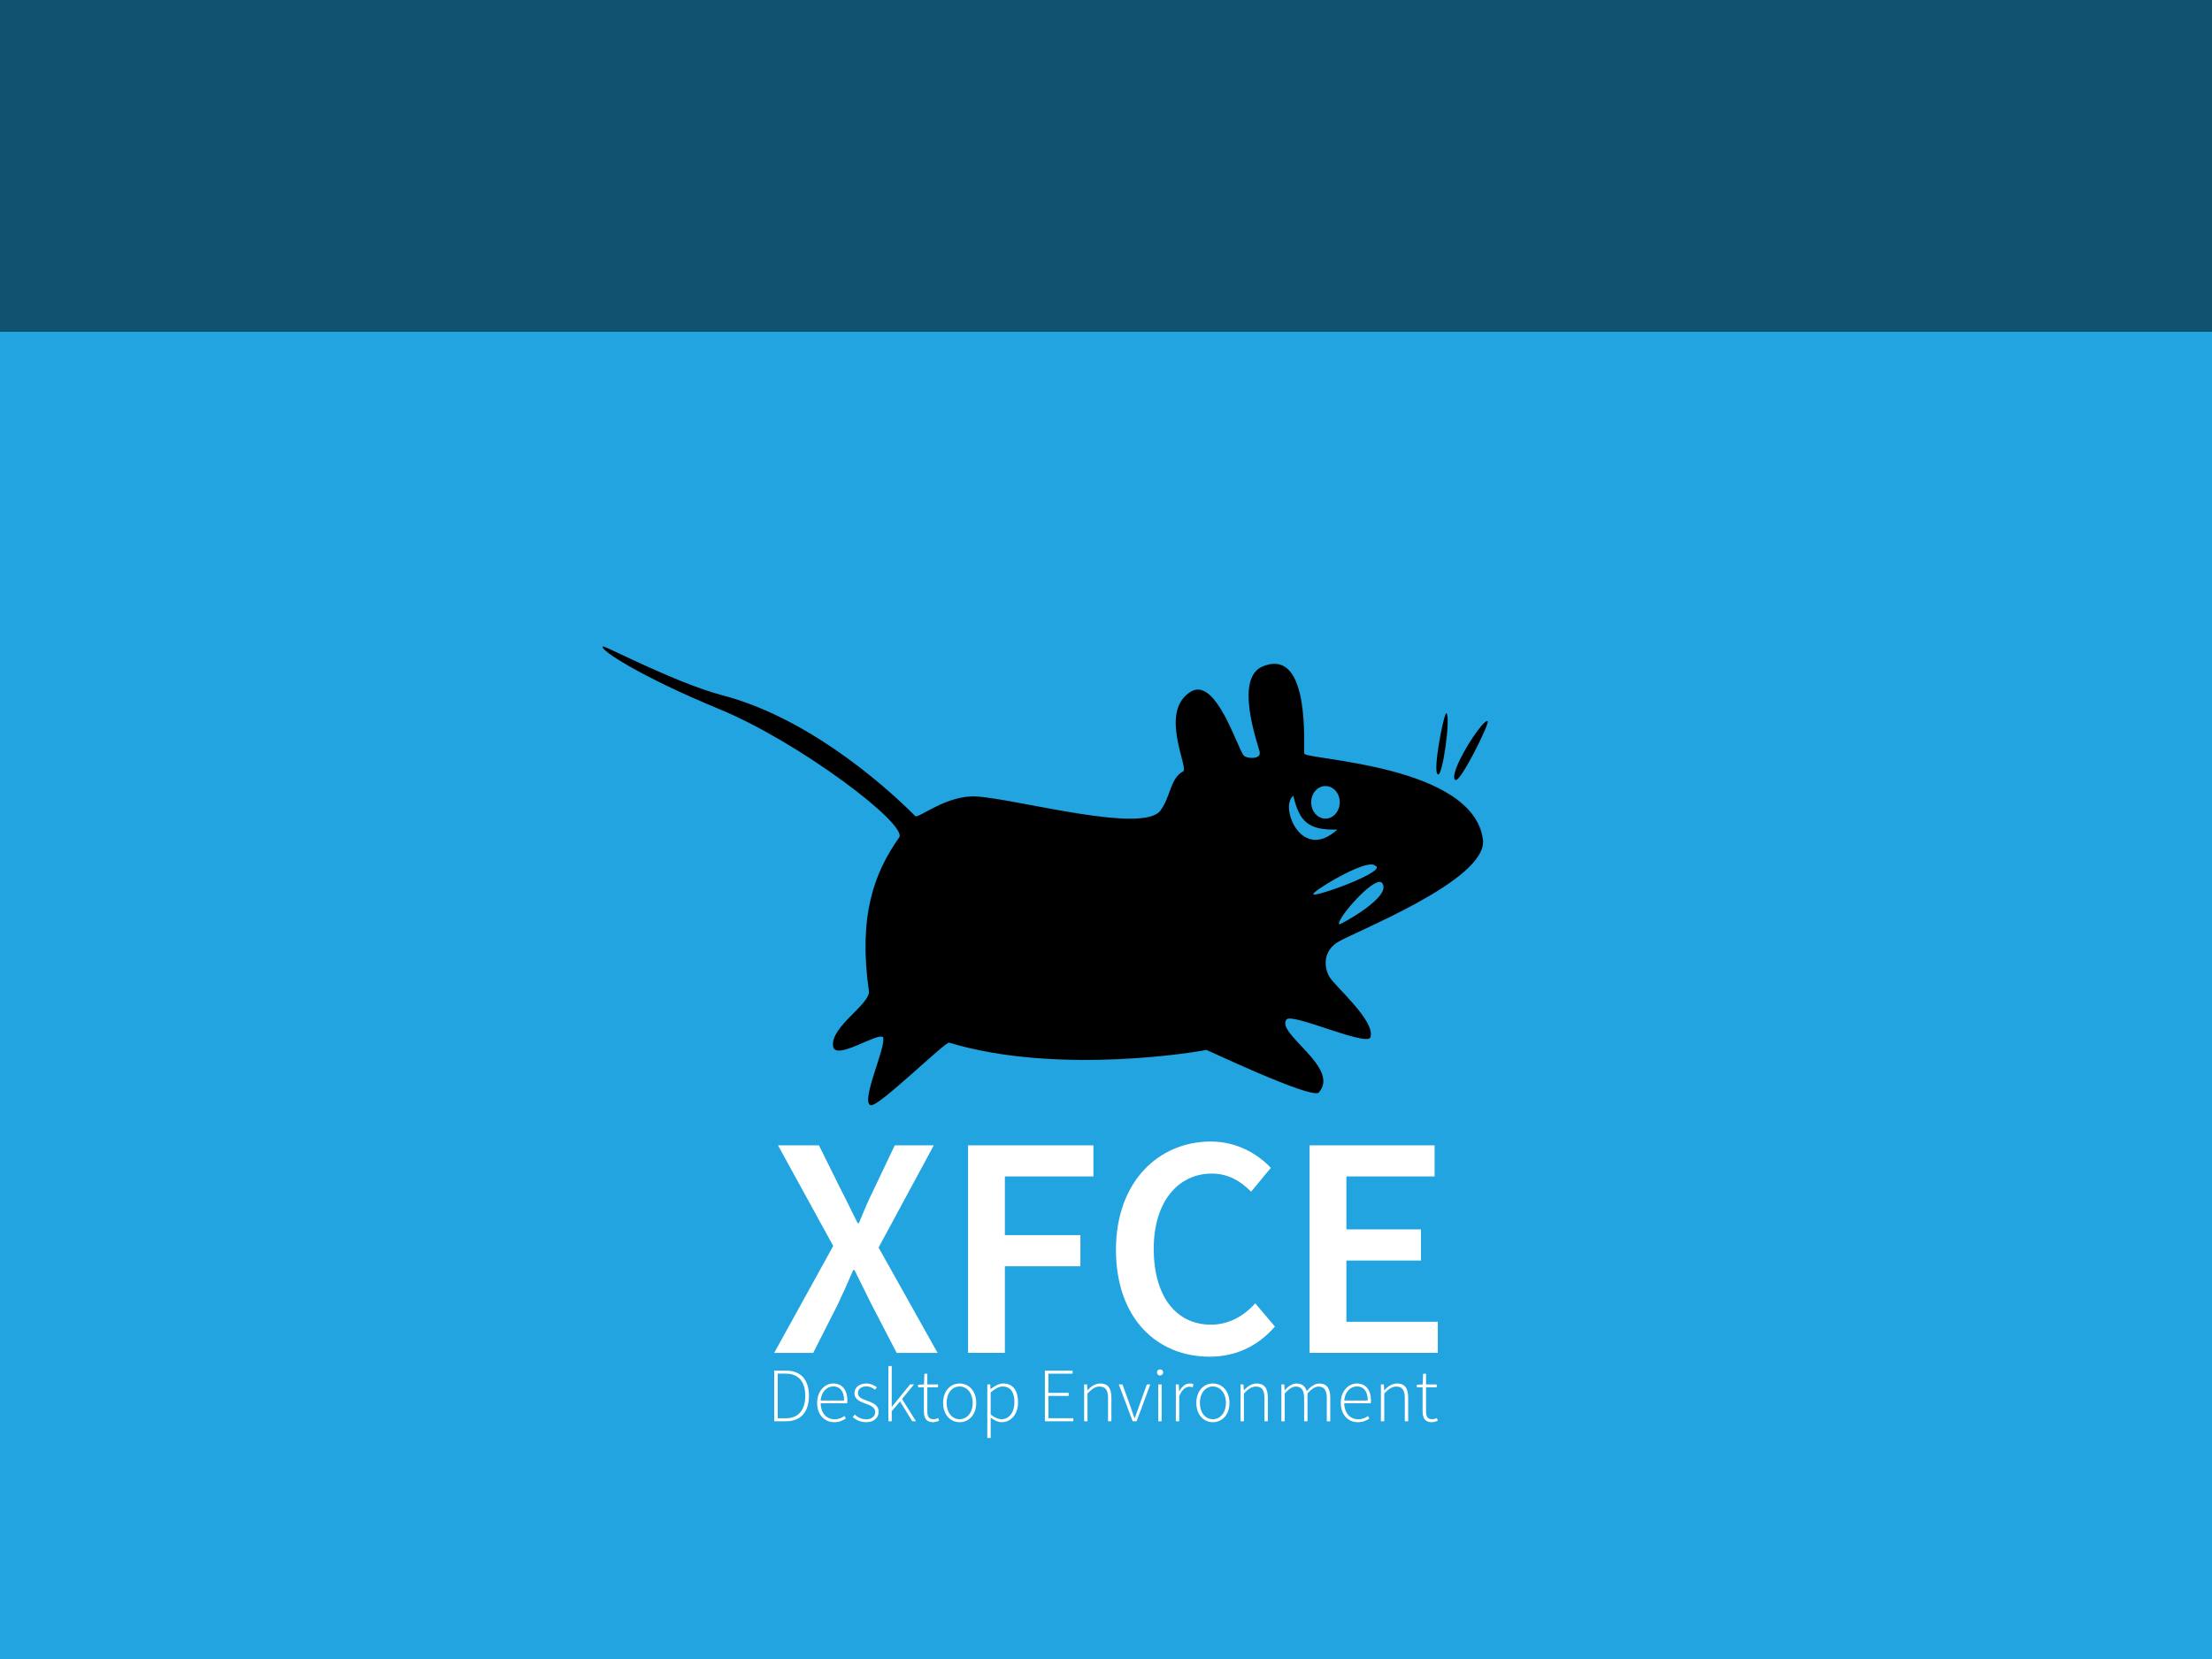 <?xml version="1.0" encoding="UTF-8" standalone="no"?>
<svg
   xmlns:dc="http://purl.org/dc/elements/1.1/"
   xmlns:cc="http://creativecommons.org/ns#"
   xmlns:rdf="http://www.w3.org/1999/02/22-rdf-syntax-ns#"
   xmlns:svg="http://www.w3.org/2000/svg"
   xmlns="http://www.w3.org/2000/svg"
   xmlns:xlink="http://www.w3.org/1999/xlink"
   xmlns:sodipodi="http://sodipodi.sourceforge.net/DTD/sodipodi-0.dtd"
   xmlns:inkscape="http://www.inkscape.org/namespaces/inkscape"
   width="400"
   height="300"
   version="1.1"
   id="svg14"
   sodipodi:docname="splash.svg"
   inkscape:version="0.92.2 5c3e80d, 2017-08-06">
  <defs
     id="defs18" />
  <sodipodi:namedview
     pagecolor="#ffffff"
     bordercolor="#666666"
     borderopacity="1"
     objecttolerance="10"
     gridtolerance="10"
     guidetolerance="10"
     inkscape:pageopacity="0"
     inkscape:pageshadow="2"
     inkscape:window-width="1920"
     inkscape:window-height="1030"
     id="namedview16"
     showgrid="false"
     inkscape:zoom="2.5966146"
     inkscape:cx="90.241701"
     inkscape:cy="150"
     inkscape:window-x="1920"
     inkscape:window-y="0"
     inkscape:window-maximized="1"
     inkscape:current-layer="svg14" />
  <rect
     y="0"
     x="0"
     height="300"
     width="400"
     style="fill:#21A4DF"
     id="rect2" />
  <rect
     y="0"
     x="0"
     height="60"
     width="400"
     style="opacity:0.5;fill:#000000"
     id="rect4" />
  <path
     d="m 109.031,116.893 c -0.85,0.466 6.777,5.463 21.07,11.347 14.293,5.884 34.052,20.781 32.504,23.188 -4.643,6.539 -7.375,14.378 -5.485,27.773 0.341,2.358 -7.005,6.454 -6.472,10.012 0.446,2.707 8.208,-2.689 9.055,-1.625 0.518,1.911 -4.148,11.585 -2.264,12.276 1.378,0.409 13.488,-11.517 14.191,-11.318 19.98,6.04 45.989,1.497 46.492,1.307 -0.047,-0.108 18.685,8.815 20.315,7.748 4.111,-4.452 -7.789,-10.727 -5.804,-13.234 0.87,-1.311 14.507,4.925 15.178,3.222 0.977,-2.949 -6.331,-9.136 -7.429,-10.97 -0.956,-1.69 -1.145,-4.415 1.306,-6.123 2.452,-1.71 27.519,-11.299 26.467,-18.719 -1.817,-13.483 -31.817,-14.362 -32.301,-15.497 -0.228,-0.529 1.345,-19.28 -7.4,-15.816 -5.385,2.004 -1.016,13.953 -0.668,15.497 0.321,1.422 -2.39,1.264 -2.902,0.638 -1.142,-1.396 -4.896,-13.861 -9.345,-11.638 -6.239,3.44 -0.381,14.191 -1.625,14.54 -2.312,1.292 -2.181,4.452 -4.034,7.023 -3.055,4.379 -25.926,-2.049 -33.317,-2.496 -5.411,-0.317 -10.569,4.105 -11.057,3.541 -6.588,-6.597 -20.213,-18.095 -35.145,-21.911 -8.374,-2.272 -20.831,-8.848 -21.331,-8.764 z m 152.507,12.073 c -0.499,0.215 -2.512,10.584 -1.538,11.057 0.863,0.646 2.355,-10.454 1.567,-11.028 -0.012,-0.008 -0.012,-0.038 -0.028,-0.038 z m 7.4,1.422 c -1.131,-0.015 -7.165,9.622 -5.775,10.651 0.863,0.647 6.232,-10.257 5.862,-10.622 -0.026,-0.015 -0.051,-0.038 -0.087,-0.038 z m -29.253,11.754 c 1.429,0 2.583,1.303 2.583,2.931 0,1.627 -1.153,2.96 -2.583,2.96 -1.429,0 -2.583,-1.333 -2.583,-2.96 0,-1.627 1.153,-2.931 2.583,-2.931 z m -5.804,1.77 c 1.1,4.747 2.801,6.246 7.952,6.095 -6.556,6.011 -10.525,-4.275 -7.952,-6.095 z m 13.872,12.421 c 0.408,-0.038 0.72,0.038 0.899,0.194 2.583,0.937 -11.082,5.862 -11.173,5.166 -0.136,-0.48 7.418,-5.138 10.274,-5.369 z m 1.683,3.134 c 0.141,-0.008 0.273,0.038 0.377,0.088 2.438,2.422 -7.718,7.792 -7.604,7.604 -0.818,-0.493 5.106,-7.526 7.226,-7.691 z"
     style="fill:#000000"
     id="path6" />
  <path
     d="m 218.959,206.426 c -9.468,0 -17.158,7.288 -17.158,19.568 0,12.452 7.459,19.337 16.927,19.337 4.82,0 8.781,-1.952 11.822,-5.452 l -3.555,-4.187 c -2.123,2.295 -4.707,3.844 -8.035,3.844 -6.312,0 -10.33,-5.165 -10.33,-13.715 0,-8.435 4.363,-13.599 10.503,-13.599 2.927,0 5.163,1.319 7.114,3.27 l 3.559,-4.303 c -2.353,-2.525 -6.141,-4.762 -10.846,-4.762 z m -78.273,0.686 9.986,18.192 -10.673,19.341 h 7.056 l 4.477,-8.838 c 0.918,-1.951 1.778,-3.847 2.753,-6.142 h 0.231 c 1.148,2.295 2.067,4.191 3.042,6.142 l 4.588,8.838 h 7.403 l -10.673,-19.052 9.983,-18.481 h -7.056 l -3.96,8.321 c -0.861,1.721 -1.607,3.503 -2.526,5.741 h -0.227 c -1.148,-2.238 -1.954,-4.02 -2.873,-5.741 l -4.13,-8.321 z m 34.374,0 v 37.532 h 6.655 v -15.666 h 13.657 v -5.626 h -13.657 v -10.615 h 16.009 v -5.626 z m 61.754,0 v 37.532 h 23.185 v -5.626 h -16.53 v -11.074 h 13.488 v -5.626 h -13.488 v -9.582 h 15.955 v -5.626 z"
     style="fill:#ffffff"
     id="path8" />
  <path
     d="m 160.645,247.02 v 9.992 h 0.609 v -1.823 l 1.504,-1.75 2.21,3.573 h 0.681 l -2.532,-4.032 2.169,-2.637 h -0.71 l -3.294,4.044 h -0.028 v -7.367 z m 49.129,0.609 c -0.306,0 -0.556,0.209 -0.556,0.556 0,0.32 0.251,0.545 0.556,0.545 0.306,0 0.556,-0.225 0.556,-0.545 0,-0.347 -0.251,-0.556 -0.556,-0.556 z m -69.774,0.226 v 9.157 h 2.141 c 2.808,0 4.141,-1.833 4.141,-4.613 0,-2.766 -1.332,-4.544 -4.153,-4.544 z m 48.948,0 v 9.157 h 5.153 v -0.556 h -4.516 v -4.028 h 3.669 v -0.556 h -3.669 v -3.464 h 4.379 v -0.553 z m -48.306,0.541 h 1.415 c 2.488,0 3.56,1.627 3.56,4.004 0,2.391 -1.073,4.073 -3.56,4.073 h -1.415 z m 26.524,0.016 -0.085,1.936 -1.056,0.053 v 0.472 h 1.044 v 4.298 c 0,1.195 0.373,2.012 1.665,2.012 0.278,0 0.695,-0.111 1.085,-0.25 l -0.165,-0.5 c -0.236,0.111 -0.585,0.209 -0.835,0.209 -0.917,0 -1.125,-0.571 -1.125,-1.419 v -4.351 h 1.931 v -0.525 h -1.931 v -1.935 z m 90.182,0 -0.085,1.936 -1.056,0.053 v 0.472 h 1.044 v 4.298 c 0,1.195 0.373,2.012 1.665,2.012 0.278,0 0.695,-0.111 1.085,-0.25 l -0.165,-0.5 c -0.236,0.111 -0.585,0.209 -0.835,0.209 -0.917,0 -1.125,-0.571 -1.125,-1.419 v -4.351 h 1.931 v -0.525 h -1.931 v -1.935 z m -106.677,1.765 c -1.487,0 -2.907,1.334 -2.907,3.516 0,2.182 1.379,3.488 3.089,3.488 0.973,0 1.569,-0.333 2.097,-0.653 l -0.25,-0.473 c -0.5,0.361 -1.072,0.597 -1.794,0.597 -1.501,0 -2.484,-1.209 -2.512,-2.891 h 4.806 c 0.028,-0.167 0.028,-0.333 0.028,-0.5 0,-1.96 -0.972,-3.085 -2.556,-3.085 z m 5.996,0 c -1.39,0 -2.153,0.805 -2.153,1.778 0,1.14 1.11,1.546 2.125,1.907 0.764,0.277 1.625,0.638 1.625,1.472 0,0.708 -0.542,1.319 -1.585,1.319 -0.959,0 -1.555,-0.374 -2.125,-0.847 l -0.363,0.46 c 0.598,0.5 1.461,0.915 2.448,0.915 1.446,0 2.25,-0.874 2.25,-1.875 0,-1.306 -1.139,-1.655 -2.181,-2.044 -0.792,-0.292 -1.569,-0.582 -1.569,-1.347 0,-0.612 0.471,-1.21 1.5,-1.21 0.681,0 1.152,0.262 1.597,0.597 l 0.335,-0.432 c -0.486,-0.404 -1.194,-0.693 -1.903,-0.693 z m 16.863,0 c -1.598,0 -2.988,1.278 -2.988,3.516 0,2.21 1.39,3.488 2.988,3.488 1.612,0 3,-1.278 3,-3.488 0,-2.238 -1.388,-3.516 -3,-3.516 z m 7.895,0 c -0.82,0 -1.613,0.486 -2.266,1 h -0.041 l -0.056,-0.831 h -0.528 v 9.686 h 0.613 v -3.669 c 0.695,0.514 1.375,0.818 2,0.818 1.571,0 2.948,-1.331 2.948,-3.597 0,-2.071 -0.89,-3.407 -2.669,-3.407 z m 17.54,0 c -0.917,0 -1.613,0.516 -2.294,1.198 h -0.045 l -0.052,-1.028 h -0.528 v 6.669 h 0.609 v -5.032 c 0.82,-0.834 1.389,-1.25 2.181,-1.25 1.084,0 1.532,0.667 1.532,2.085 v 4.198 h 0.609 v -4.282 c 0,-1.723 -0.636,-2.556 -2.012,-2.556 z m 16.181,0 c -0.792,0 -1.446,0.583 -1.891,1.403 h -0.041 l -0.056,-1.234 h -0.528 v 6.669 h 0.613 v -4.544 c 0.514,-1.251 1.221,-1.71 1.819,-1.71 0.264,0 0.391,0.023 0.613,0.11 l 0.137,-0.553 c -0.222,-0.112 -0.415,-0.141 -0.665,-0.141 z m 4.177,0 c -1.598,0 -2.988,1.278 -2.988,3.516 0,2.21 1.39,3.488 2.988,3.488 1.612,0 3.004,-1.278 3.004,-3.488 0,-2.238 -1.392,-3.516 -3.004,-3.516 z m 7.927,0 c -0.917,0 -1.613,0.516 -2.294,1.198 h -0.045 l -0.052,-1.028 h -0.528 v 6.669 h 0.609 v -5.032 c 0.82,-0.834 1.393,-1.25 2.185,-1.25 1.084,0 1.528,0.667 1.528,2.085 v 4.198 h 0.609 v -4.282 c 0,-1.723 -0.636,-2.556 -2.012,-2.556 z m 7.19,0 c -0.737,0 -1.503,0.516 -2.101,1.198 h -0.041 l -0.056,-1.028 h -0.528 v 6.669 h 0.613 v -5.032 c 0.737,-0.834 1.402,-1.25 2,-1.25 1.028,0 1.5,0.667 1.5,2.085 v 4.198 h 0.613 v -5.032 c 0.737,-0.834 1.375,-1.25 2,-1.25 1.015,0 1.488,0.667 1.488,2.085 v 4.198 h 0.625 v -4.282 c 0,-1.723 -0.666,-2.556 -2,-2.556 -0.764,0 -1.502,0.529 -2.266,1.363 -0.236,-0.82 -0.777,-1.363 -1.847,-1.363 z m 10.915,0 c -1.487,0 -2.903,1.334 -2.903,3.516 0,2.182 1.375,3.488 3.085,3.488 0.973,0 1.569,-0.333 2.097,-0.653 l -0.25,-0.472 c -0.5,0.361 -1.068,0.597 -1.79,0.597 -1.501,0 -2.488,-1.209 -2.516,-2.891 h 4.806 c 0.028,-0.167 0.028,-0.333 0.028,-0.5 0,-1.96 -0.972,-3.085 -2.556,-3.085 z m 7.274,0 c -0.917,0 -1.609,0.516 -2.29,1.198 h -0.045 l -0.056,-1.028 h -0.528 v 6.669 h 0.613 v -5.032 c 0.82,-0.834 1.389,-1.25 2.181,-1.25 1.084,0 1.528,0.667 1.528,2.085 v 4.198 h 0.613 v -4.282 c 0,-1.723 -0.64,-2.556 -2.016,-2.556 z m -50.315,0.169 2.504,6.669 h 0.722 l 2.472,-6.669 h -0.625 l -1.5,4.181 c -0.222,0.639 -0.459,1.308 -0.681,1.919 h -0.056 c -0.208,-0.612 -0.457,-1.28 -0.665,-1.919 l -1.5,-4.181 z m 7.137,0 v 6.669 h 0.613 v -6.669 z m -58.77,0.359 c 1.195,0 1.96,0.847 1.96,2.556 h -4.25 c 0.139,-1.598 1.151,-2.556 2.29,-2.556 z m 94.69,0 c 1.195,0 1.96,0.847 1.96,2.556 h -4.254 c 0.139,-1.598 1.155,-2.556 2.294,-2.556 z m -71.843,0.016 c 1.348,0 2.363,1.207 2.363,2.972 0,1.751 -1.015,2.948 -2.363,2.948 -1.348,0 -2.351,-1.196 -2.351,-2.948 0,-1.765 1.003,-2.972 2.351,-2.972 z m 7.798,0 c 1.529,0 2.113,1.223 2.113,2.863 0,1.807 -0.974,3.056 -2.323,3.056 -0.514,0 -1.207,-0.237 -1.972,-0.863 v -3.96 c 0.806,-0.708 1.514,-1.097 2.181,-1.097 z m 37.996,0 c 1.348,0 2.363,1.207 2.363,2.972 0,1.751 -1.015,2.948 -2.363,2.948 -1.348,0 -2.347,-1.196 -2.347,-2.948 0,-1.765 0.999,-2.972 2.347,-2.972 z"
     style="fill:#ffffff"
     id="path10" />
  <image
     preserveAspectRatio="xMinYMin meet"
     xlink:href="/usr/share/pixmaps/distribution-logos/light-inline.svg"
     height="36"
     width="376"
     y="12"
     x="12"
     id="image12" />
</svg>
